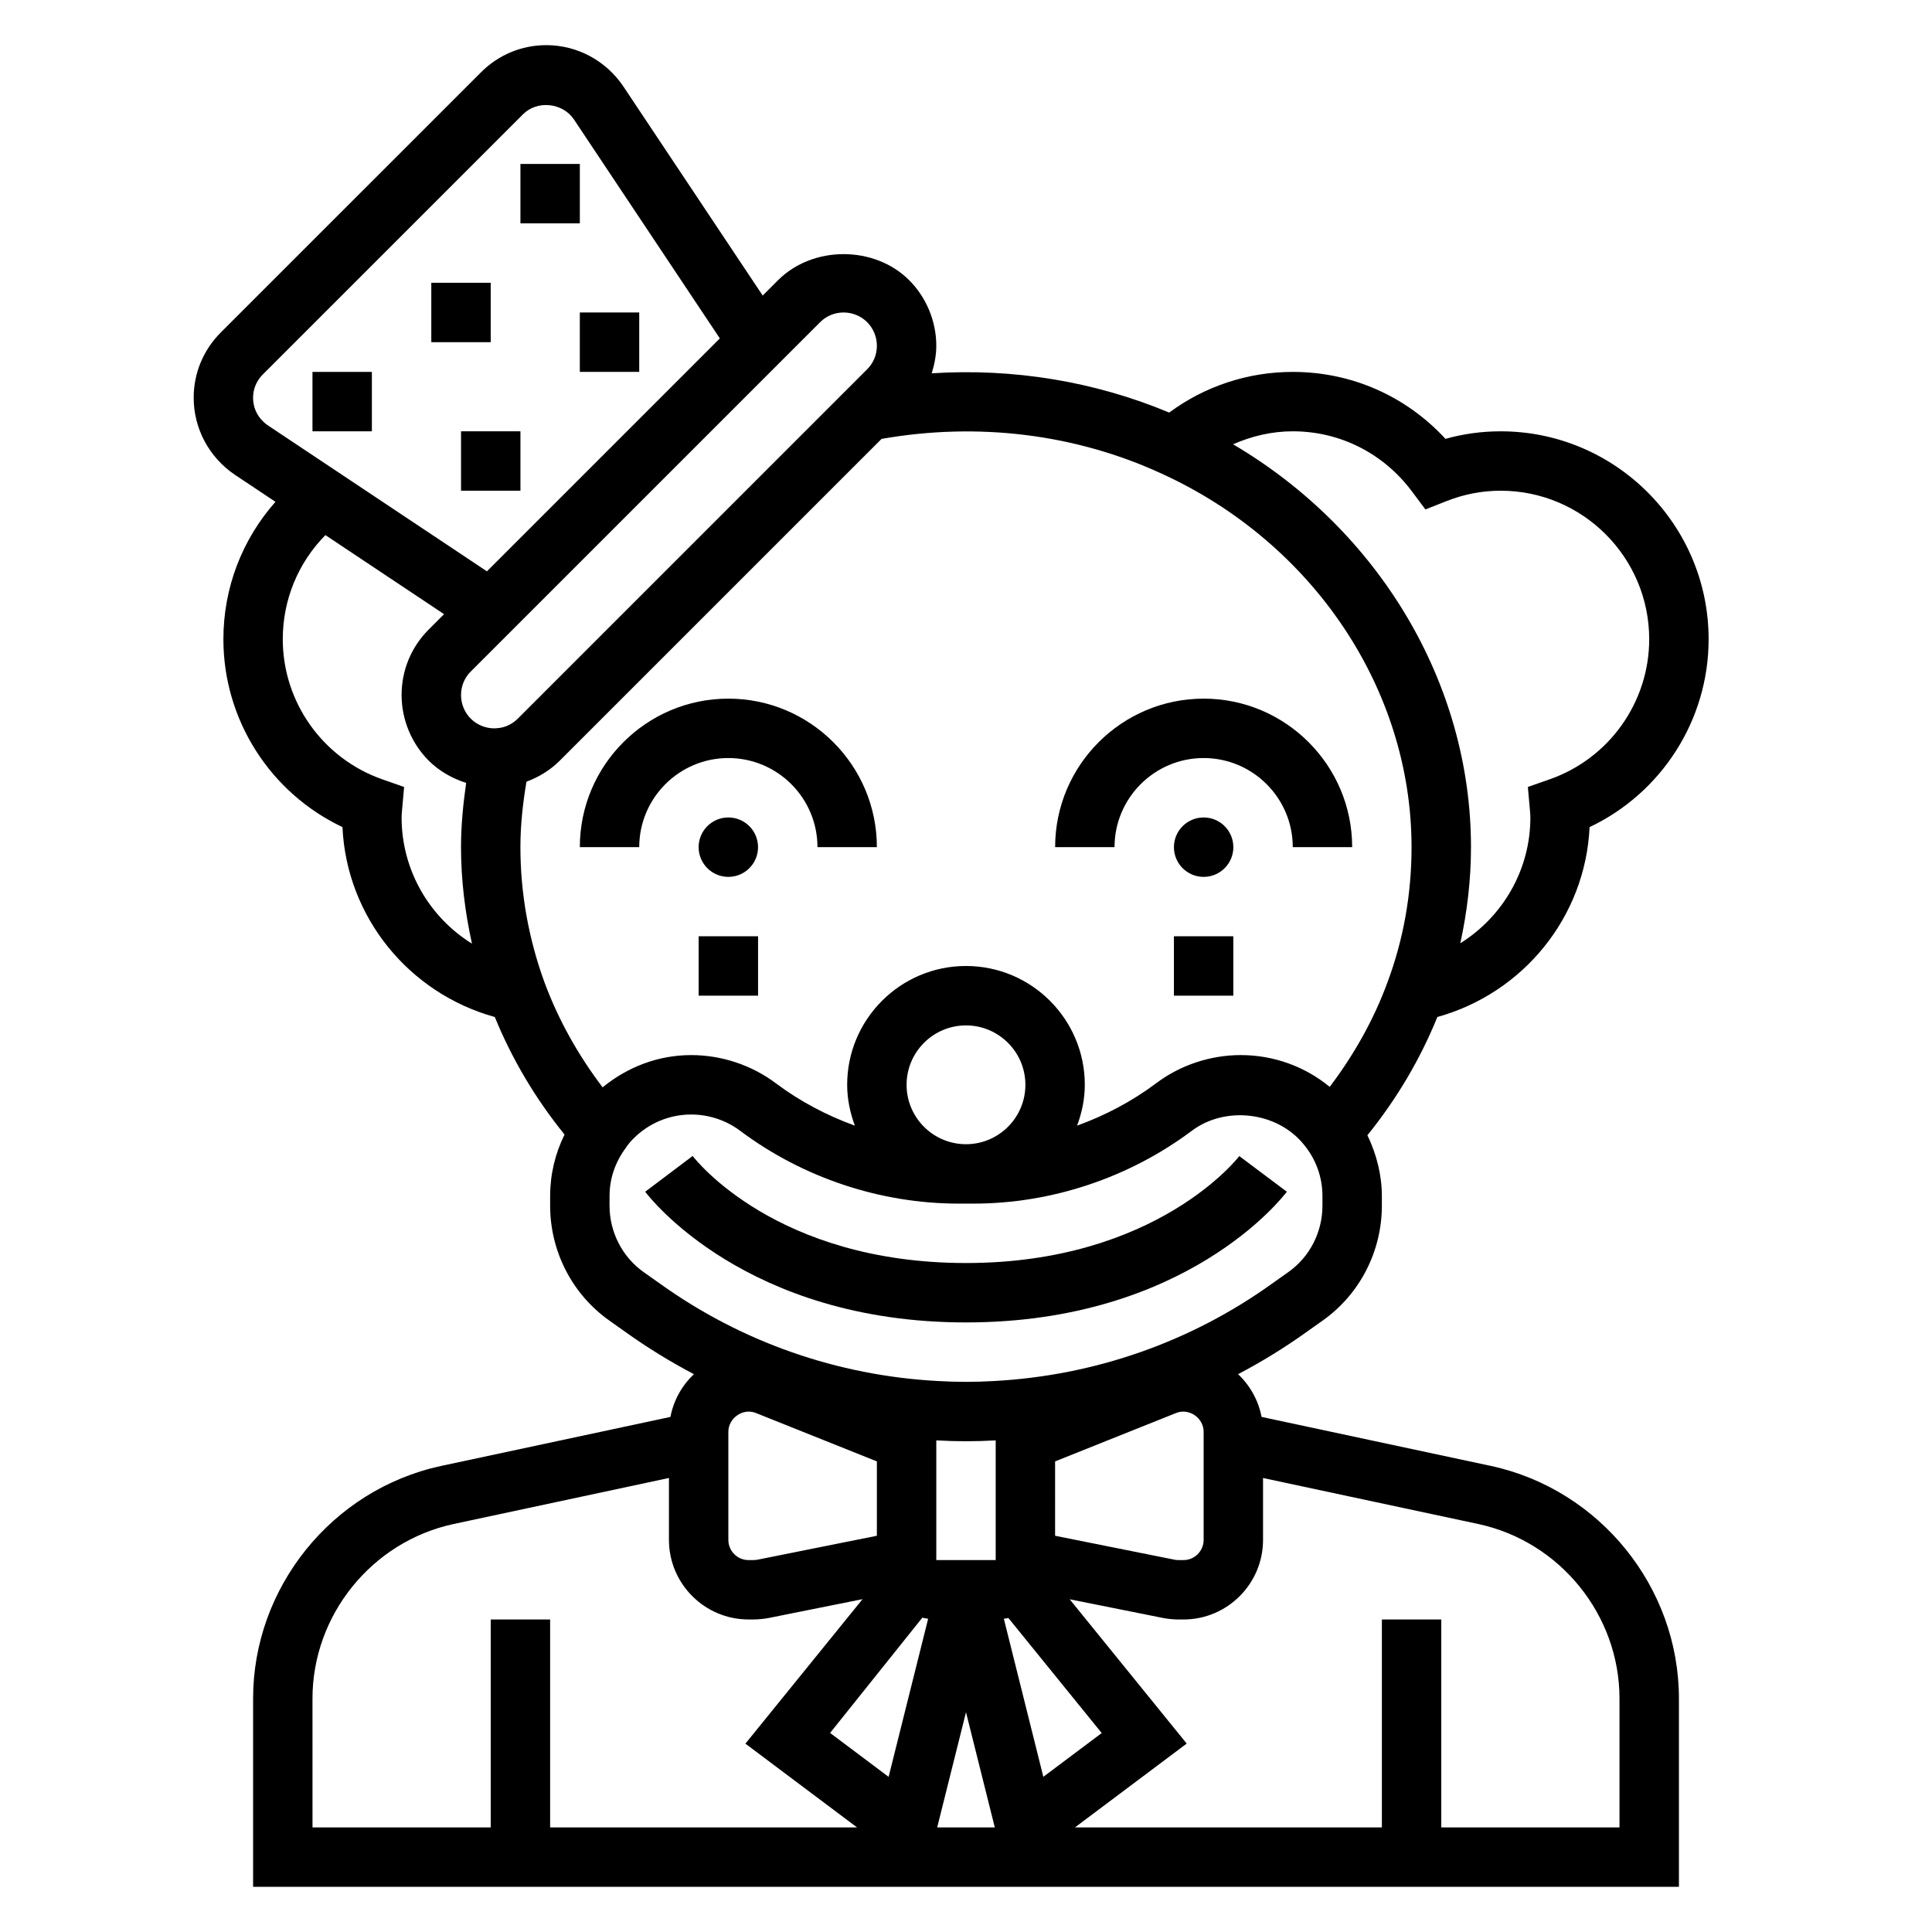 <?xml version="1.0" encoding="UTF-8"?>
<!-- Uploaded to: SVG Repo, www.svgrepo.com, Generator: SVG Repo Mixer Tools -->
<svg fill="#000000" width="800px" height="800px" version="1.1" viewBox="144 144 512 512" xmlns="http://www.w3.org/2000/svg">
 <g>
  <path d="m344.89 368.51c0 4.348-3.523 7.871-7.871 7.871-4.348 0-7.875-3.523-7.875-7.871 0-4.348 3.527-7.875 7.875-7.875 4.348 0 7.871 3.527 7.871 7.875"/>
  <path d="m470.85 368.51c0 4.348-3.523 7.871-7.871 7.871-4.348 0-7.875-3.523-7.875-7.871 0-4.348 3.527-7.875 7.875-7.875 4.348 0 7.871 3.527 7.871 7.875"/>
  <path d="m485.02 459.82-12.594-9.445c-0.215 0.285-21.836 28.34-72.422 28.34-50.105 0-71.559-27.215-72.445-28.371l-12.574 9.477c1.062 1.418 26.648 34.637 85.02 34.637s83.953-33.219 85.016-34.637z"/>
  <path d="m337.02 344.89c13.02 0 23.617 10.598 23.617 23.617h15.742c0-21.703-17.656-39.359-39.359-39.359-21.703 0-39.359 17.656-39.359 39.359h15.742c0-13.023 10.598-23.617 23.617-23.617z"/>
  <path d="m462.98 344.89c13.02 0 23.617 10.598 23.617 23.617h15.742c0-21.703-17.656-39.359-39.359-39.359-21.703 0-39.359 17.656-39.359 39.359h15.742c0-13.023 10.594-23.617 23.617-23.617z"/>
  <path d="m329.15 392.12h15.742v15.742h-15.742z"/>
  <path d="m455.1 392.12h15.742v15.742h-15.742z"/>
  <path d="m539.17 532.5-60.844-13.004c-0.844-4.426-3.07-8.344-6.219-11.328 6.258-3.289 12.305-6.992 18.09-11.141l4.32-3.062c9.828-6.949 15.691-18.324 15.691-30.438v-2.519c0-5.644-1.418-11.148-3.832-16.152 7.809-9.66 14.012-20.184 18.539-31.34 22.805-6.336 39.242-26.543 40.344-50.324 19.078-9.039 31.543-28.375 31.543-49.785 0-30.387-24.727-55.105-55.105-55.105-4.977 0-9.879 0.668-14.633 2-10.449-11.344-24.895-17.742-40.473-17.742-11.879 0-23.324 3.793-32.738 10.777-19.742-8.258-41.281-11.793-62.938-10.406 0.723-2.348 1.211-4.773 1.211-7.301 0-6.473-2.621-12.809-7.188-17.375-9.203-9.203-25.527-9.211-34.746 0l-4.07 4.074-36.984-55.504c-4.602-6.797-12.223-10.859-20.371-10.859-6.512 0-12.648 2.551-17.293 7.188l-68.957 68.949c-4.641 4.641-7.191 10.777-7.191 17.305 0 8.156 4.062 15.77 10.918 20.414l10.754 7.164c-8.824 9.988-13.797 22.766-13.797 36.422 0 21.41 12.461 40.746 31.551 49.781 1.102 23.789 17.555 44.012 40.375 50.332 4.566 11.18 10.762 21.617 18.484 31.156-2.488 5.019-3.82 10.555-3.82 16.332v2.519c0 12.113 5.863 23.488 15.68 30.434l4.289 3.039c5.801 4.156 11.863 7.871 18.129 11.172-3.148 2.984-5.375 6.902-6.219 11.328l-60.867 13.012c-28.816 6.254-49.73 32.168-49.73 61.609v49.91h377.86v-49.91c0-29.441-20.914-55.355-49.758-61.621zm-131.3 24.938h-15.742v-31.723c2.606 0.148 5.273 0.234 7.871 0.234 2.613 0 5.297-0.086 7.871-0.234zm-31.488-6.445-31.637 6.344c-0.395 0.07-0.789 0.102-1.191 0.102h-1.18c-2.953 0-5.352-2.398-5.352-5.352v-28.652c0.008-3.613 3.832-6.375 7.312-4.969l32.047 12.816zm12.043 21.711c0.512 0.117 1.023 0.211 1.543 0.285l-10.477 41.895-15.508-11.637zm11.574 25.055 7.633 30.531h-15.27zm10.027-24.781c0.41-0.055 0.812-0.102 1.211-0.188l24.727 30.488-15.469 11.594zm13.586-41.695 32.047-12.816c3.504-1.418 7.316 1.355 7.316 4.969v28.652c0 2.953-2.402 5.352-5.352 5.352h-1.18c-0.402 0-0.797-0.031-1.055-0.078l-31.777-6.367zm94.535-257.09 3.606 4.816 5.606-2.219c4.598-1.816 9.422-2.746 14.336-2.746 21.703 0 39.359 17.656 39.359 39.359 0 16.68-10.605 31.598-26.379 37.125l-5.777 2.023 0.543 6.102c0.055 0.645 0.125 1.281 0.125 1.98 0 13.887-7.328 26.316-18.57 33.34 1.805-8.289 2.828-16.785 2.828-25.465 0-43.438-24.387-83.996-63.047-106.77 4.941-2.172 10.289-3.441 15.812-3.441 12.5 0 24.004 5.797 31.559 15.895zm-150.58-47.383c2.332 0 4.606 0.938 6.242 2.574 1.637 1.641 2.574 3.914 2.574 6.242 0 2.371-0.914 4.582-2.574 6.234l-92.574 92.574c-1.473 1.473-3.363 2.371-5.312 2.527l-0.93 0.059c-2.332 0-4.606-0.938-6.242-2.574-1.641-1.637-2.574-3.914-2.574-6.242 0-2.371 0.914-4.582 2.574-6.242l92.574-92.566c1.66-1.672 3.879-2.586 6.242-2.586zm-156.5 22.594c0-2.312 0.914-4.504 2.574-6.164l68.957-68.949c3.777-3.801 10.492-3.062 13.469 1.316l38.699 58.078-61.723 61.723-58.023-38.66c-2.512-1.707-3.953-4.375-3.953-7.344zm39.359 111.23c0-0.699 0.07-1.34 0.125-1.977l0.543-6.102-5.777-2.023c-15.773-5.531-26.379-20.449-26.379-37.129 0-10.484 4.078-20.262 11.297-27.598l31.449 20.957-4.07 4.07c-4.637 4.625-7.188 10.789-7.188 17.371 0 6.473 2.621 12.809 7.188 17.375 2.769 2.769 6.219 4.715 9.926 5.902-0.809 5.637-1.367 11.32-1.367 17.027 0 8.598 1.047 17.137 2.906 25.566-11.309-7.004-18.652-19.516-18.652-33.441zm31.488 7.875c0-5.824 0.637-11.617 1.605-17.352 3.266-1.211 6.312-3.055 8.84-5.59l85.262-85.254c25.473-4.481 51.414-1.34 74.289 9.234 40.188 18.367 66.164 57.207 66.164 98.961 0 12.406-2.133 24.434-6.367 35.785-3.613 9.855-8.809 19.129-15.32 27.742-6.562-5.402-14.82-8.426-23.574-8.426-8.07 0-16.043 2.66-22.434 7.477-6.375 4.777-13.469 8.516-20.934 11.219 1.25-3.391 2.039-7.004 2.039-10.82 0-17.367-14.121-31.488-31.488-31.488s-31.488 14.121-31.488 31.488c0 3.816 0.789 7.438 2.039 10.824-7.453-2.699-14.547-6.438-20.914-11.211-6.41-4.828-14.387-7.488-22.453-7.488-8.684 0-16.816 3.102-23.48 8.543-6.519-8.582-11.73-17.902-15.414-27.844-4.231-11.621-6.371-23.664-6.371-35.801zm102.34 62.977c0-8.684 7.062-15.742 15.742-15.742 8.684 0 15.742 7.062 15.742 15.742 0 8.684-7.062 15.742-15.742 15.742-8.68 0-15.742-7.062-15.742-15.742zm-69.691 49.625c-5.652-4.008-9.027-10.582-9.027-17.586v-2.519c0-4.543 1.379-8.809 4.258-12.746 0.527-0.82 1.273-1.73 2.094-2.543 4.094-4.102 9.535-6.359 15.297-6.359 4.676 0 9.281 1.535 12.988 4.328 16.609 12.438 37.164 19.285 57.859 19.285h3.938c20.695 0 41.242-6.848 57.875-19.301 8.863-6.668 22.617-5.086 29.668 3.629 3.234 3.906 4.949 8.645 4.949 13.707v2.519c0 7.016-3.379 13.586-9.035 17.586l-4.367 3.094c-21.508 15.43-46.965 24.348-73.66 25.781-4.887 0.293-9.902 0.293-14.793 0h-0.055c-26.648-1.434-52.098-10.344-73.645-25.805zm-87.75 113.01c0-22.09 15.695-41.531 37.305-46.223l57.16-12.219v16.398c0 11.637 9.461 21.098 21.098 21.098h1.18c1.34 0 2.668-0.117 4.141-0.387l24.883-4.992-31.039 38.289 29.594 22.203h-81.344v-55.105h-15.742v55.105h-47.23zm346.37 34.168h-47.23v-55.105h-15.742v55.105h-81.348l29.629-22.223-31.016-38.242 24.953 5c1.344 0.242 2.672 0.359 4.012 0.359h1.18c11.637 0 21.098-9.461 21.098-21.098v-16.398l57.137 12.211c21.629 4.691 37.328 24.137 37.328 46.223z"/>
  <path d="m281.92 187.45h15.742v15.742h-15.742z"/>
  <path d="m297.66 226.81h15.742v15.742h-15.742z"/>
  <path d="m266.18 258.3h15.742v15.742h-15.742z"/>
  <path d="m226.81 242.56h15.742v15.742h-15.742z"/>
  <path d="m258.3 218.94h15.742v15.742h-15.742z"/>
 </g>
</svg>